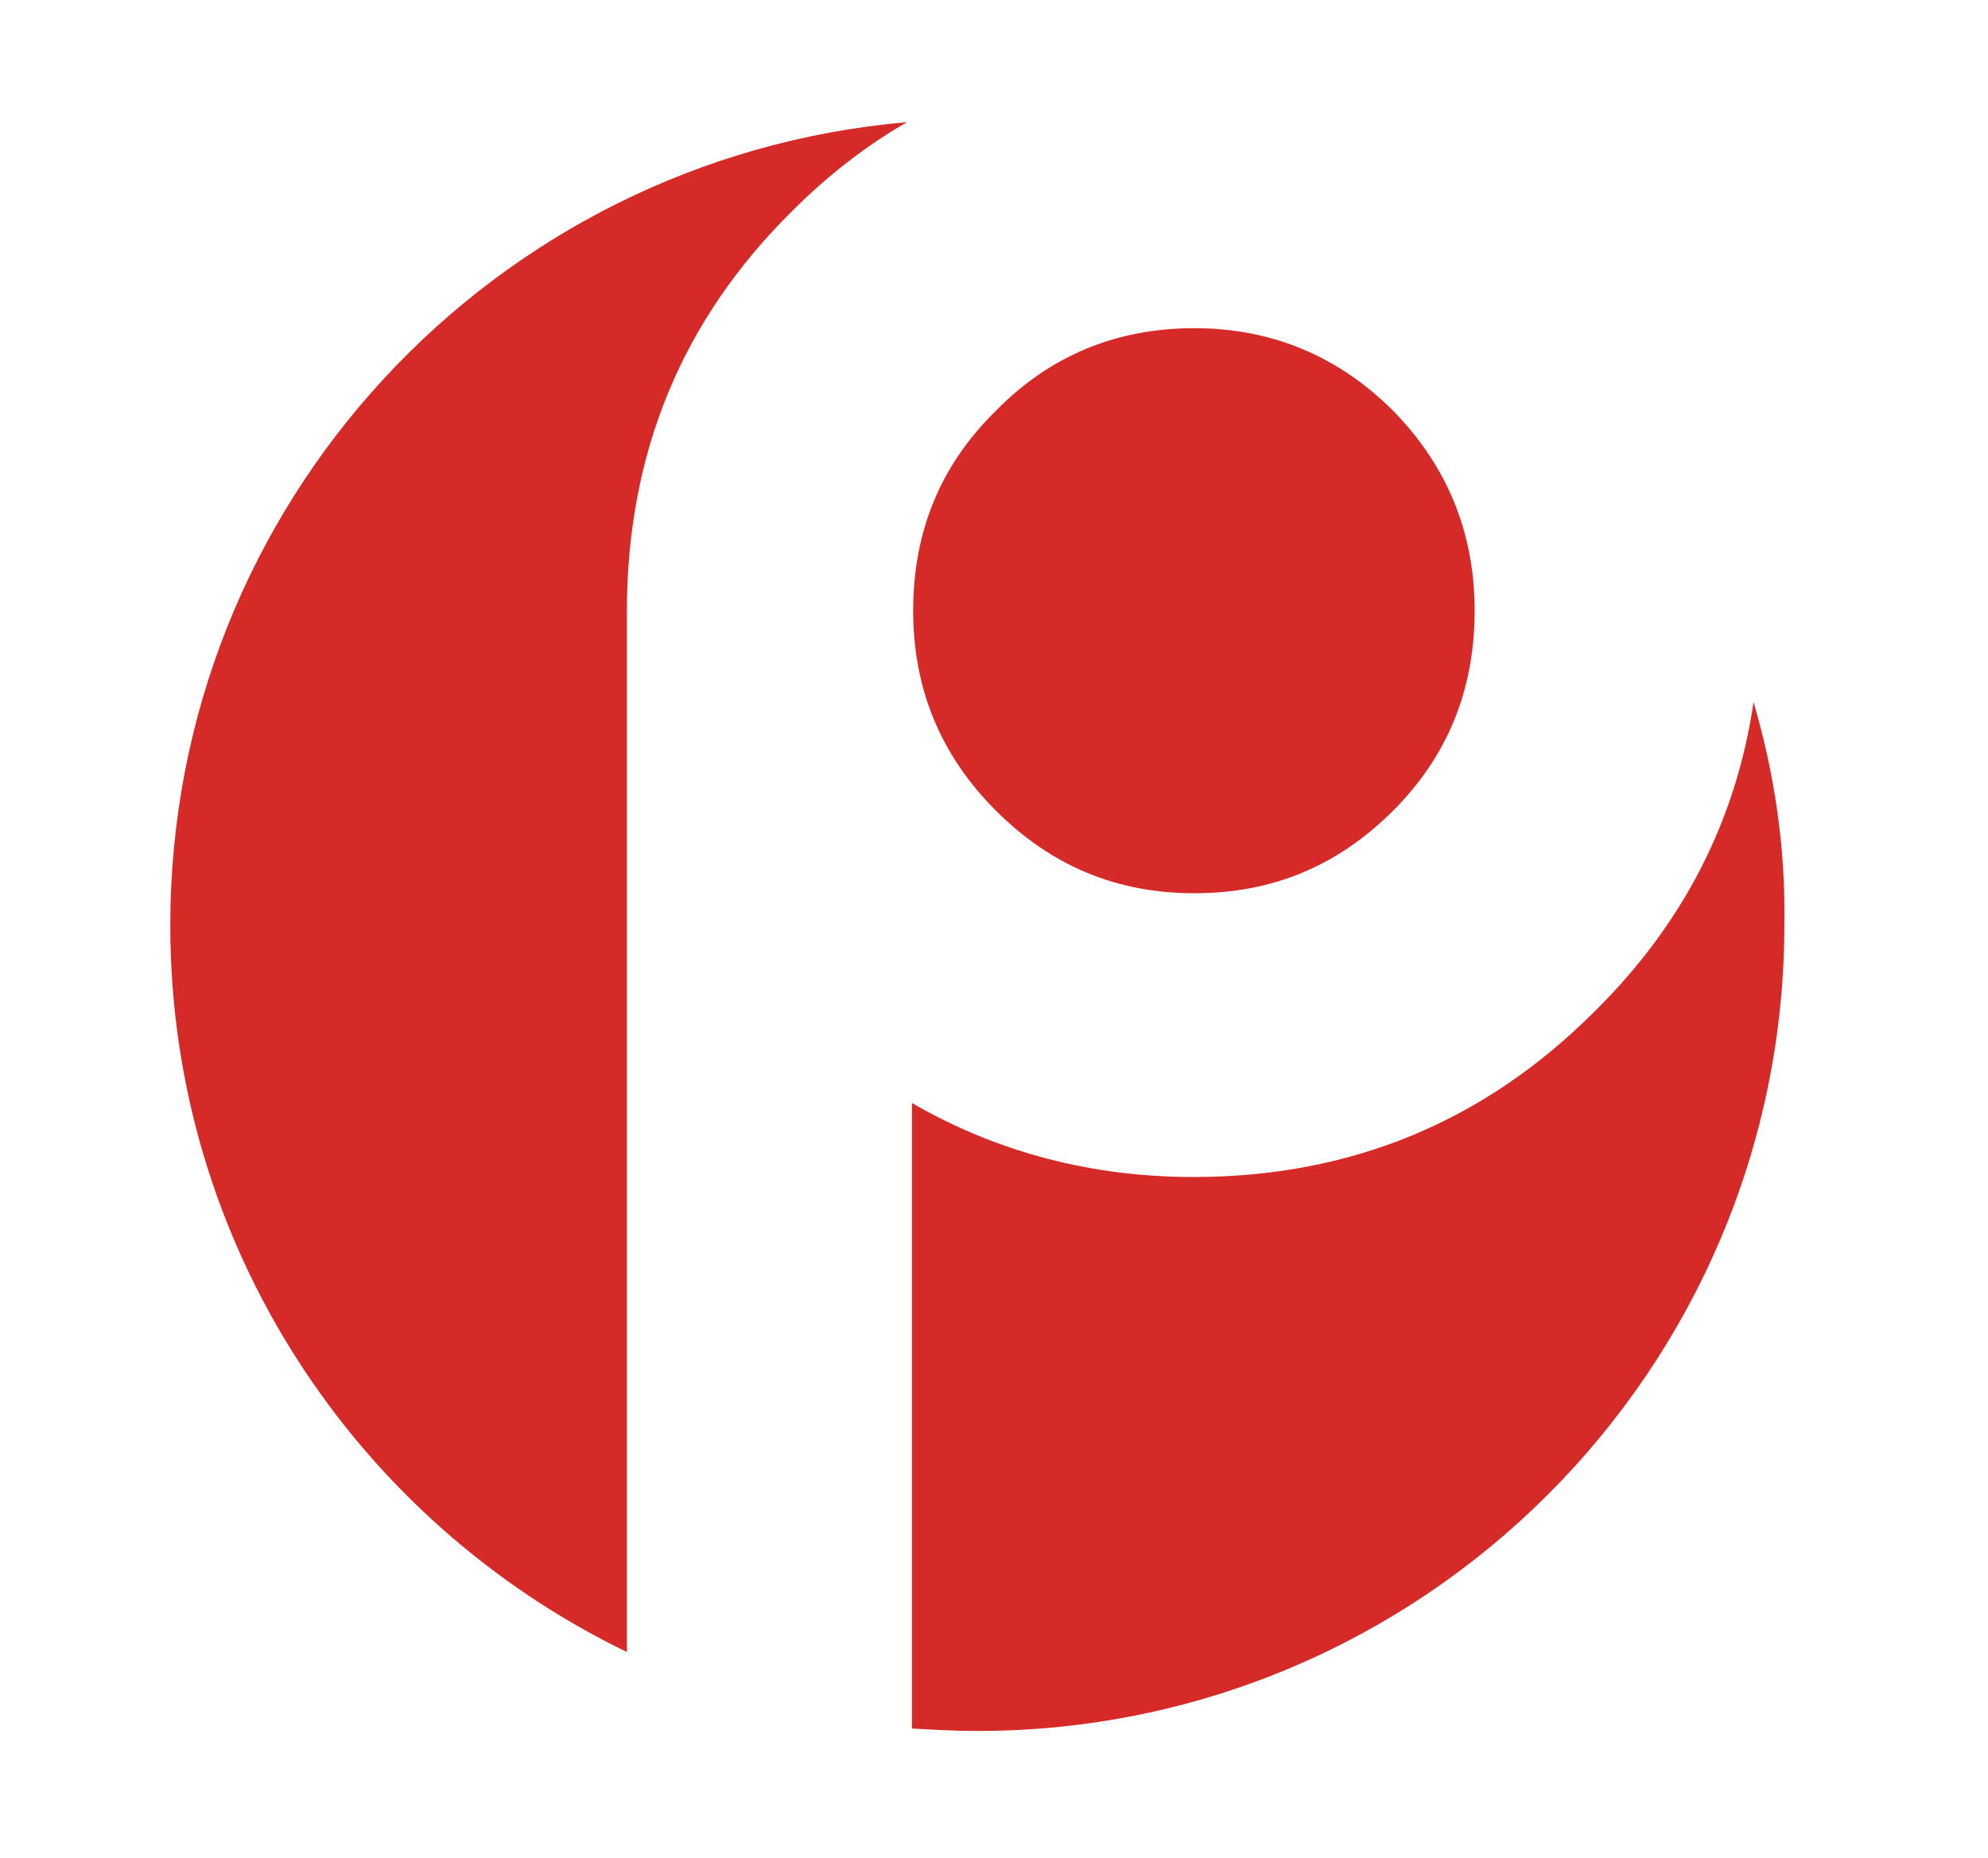 <?xml version="1.0" encoding="utf-8"?>
<!-- Generator: Adobe Illustrator 28.1.0, SVG Export Plug-In . SVG Version: 6.00 Build 0)  -->
<svg version="1.1" id="Layer_1" xmlns="http://www.w3.org/2000/svg" xmlns:xlink="http://www.w3.org/1999/xlink" x="0px" y="0px"
	 viewBox="0 0 161.1 150.6" style="enable-background:new 0 0 161.1 150.6;" xml:space="preserve">
<style type="text/css">
	.st0{fill:#D52A28;}
</style>
<g>
	<g>
		<path class="st0" d="M96.8,72.4c6.3,0,11.6-2.2,16.1-6.7c4.4-4.4,6.6-9.8,6.6-16.2c0-6.3-2.2-11.7-6.6-16.2
			c-4.4-4.4-9.8-6.7-16.1-6.7c-6.3,0-11.7,2.2-16.1,6.7c-4.5,4.4-6.7,9.8-6.7,16.2c0,6.3,2.2,11.7,6.7,16.2S90.5,72.4,96.8,72.4z"/>
		<path class="st0" d="M64.2,17.1c2.9-2.9,6-5.3,9.3-7.2C40,12.8,13.8,40.8,13.8,75c0,25.9,15.1,48.3,37,58.9V49.6
			C50.8,36.8,55.2,26,64.2,17.1z"/>
		<path class="st0" d="M142.1,56.9c-1.4,9.6-5.7,18-12.9,25.1c-8.9,8.9-19.7,13.4-32.5,13.4c-8.2,0-15.9-2-22.8-6v50.7
			c1.7,0.1,3.5,0.2,5.3,0.2c36.1,0,65.4-29.3,65.4-65.4C144.7,68.7,143.8,62.7,142.1,56.9z"/>
	</g>
</g>
</svg>
